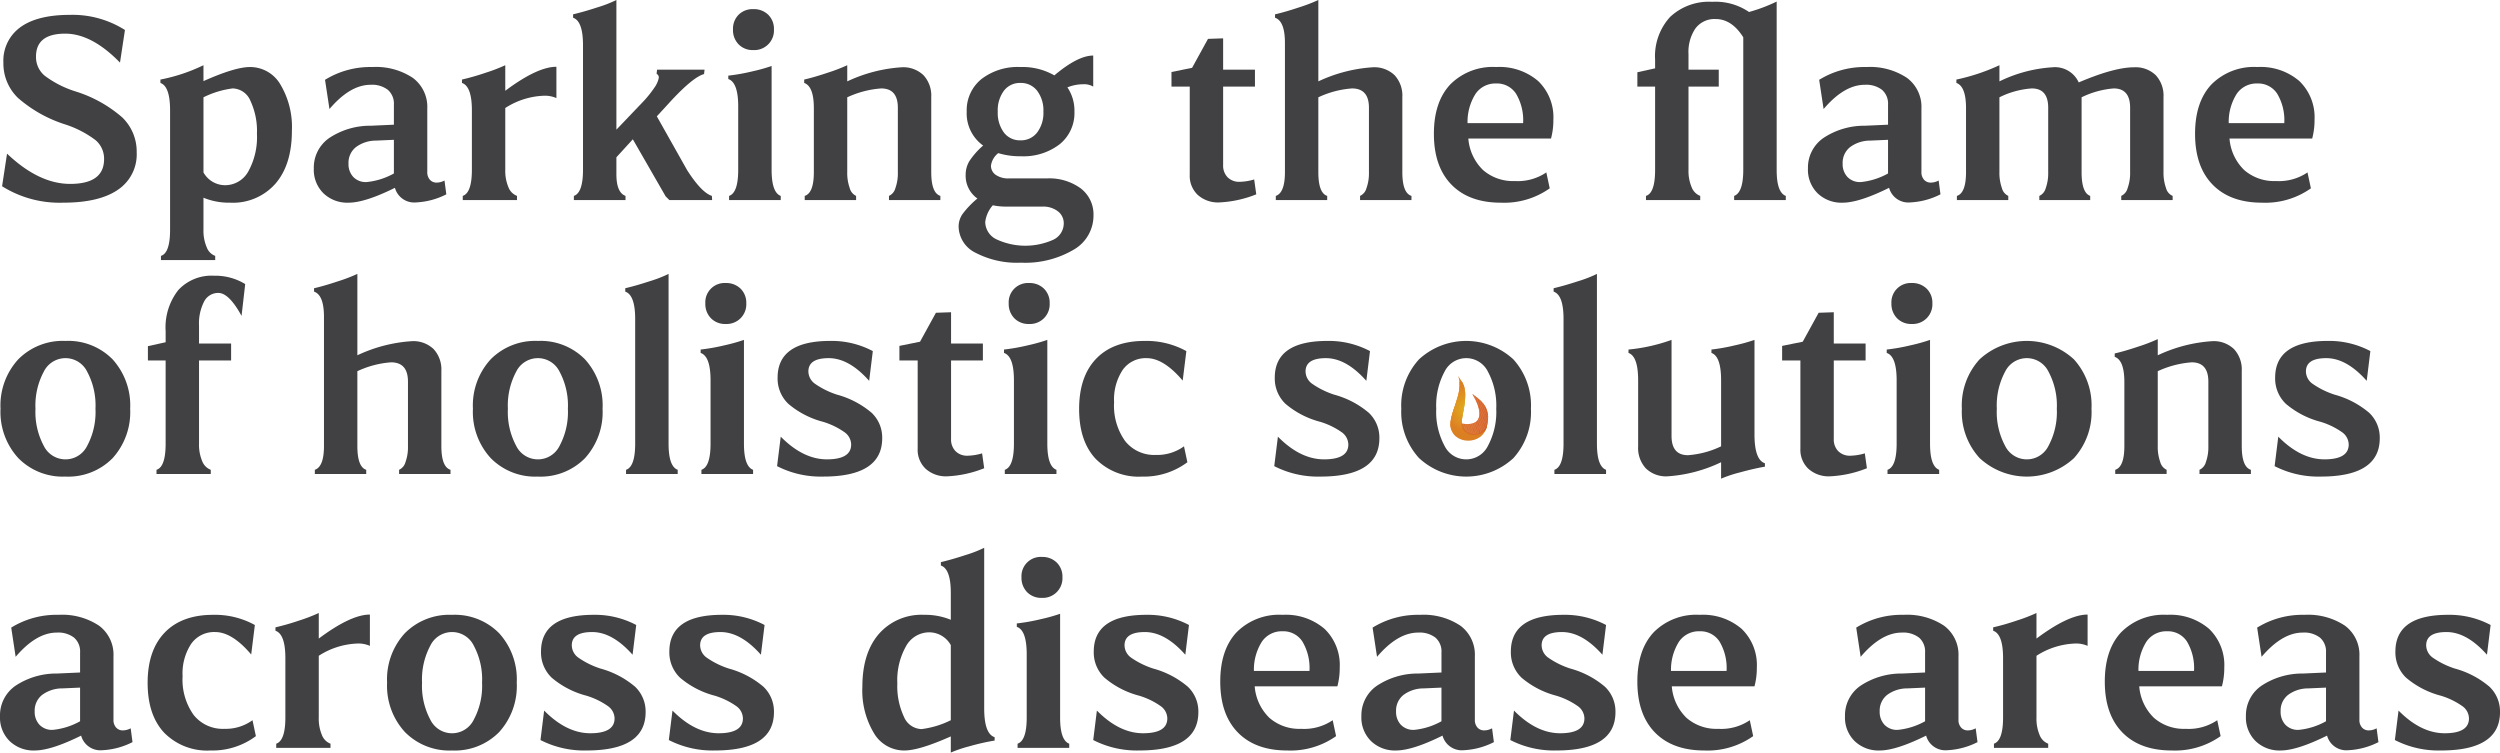 <svg xmlns="http://www.w3.org/2000/svg" xmlns:xlink="http://www.w3.org/1999/xlink" viewBox="0 0 383.355 115.399"><defs><style>.cls-1{fill:none;}.cls-2{fill:#414042;}.cls-3{clip-path:url(#clip-path);}.cls-4{fill:#db8022;}.cls-10,.cls-11,.cls-12,.cls-13,.cls-14,.cls-15,.cls-16,.cls-17,.cls-18,.cls-19,.cls-20,.cls-21,.cls-22,.cls-23,.cls-24,.cls-25,.cls-26,.cls-27,.cls-28,.cls-29,.cls-30,.cls-31,.cls-32,.cls-33,.cls-34,.cls-35,.cls-36,.cls-37,.cls-38,.cls-39,.cls-4,.cls-40,.cls-41,.cls-42,.cls-43,.cls-44,.cls-45,.cls-46,.cls-47,.cls-48,.cls-5,.cls-50,.cls-51,.cls-52,.cls-53,.cls-54,.cls-55,.cls-56,.cls-57,.cls-58,.cls-59,.cls-6,.cls-60,.cls-61,.cls-7,.cls-8,.cls-9{fill-rule:evenodd;}.cls-5{fill:#e5bc17;}.cls-6{fill:#e6bb18;}.cls-7{fill:#e6b918;}.cls-8{fill:#e5b819;}.cls-9{fill:#e4b61a;}.cls-10{fill:#e2b21b;}.cls-11{fill:#e3b11c;}.cls-12{fill:#e3b01b;}.cls-13{fill:#e1ae1a;}.cls-14{fill:#e1ad19;}.cls-15{fill:#e1ab19;}.cls-16{fill:#e0aa1a;}.cls-17{fill:#e0a91a;}.cls-18{fill:#dfa81b;}.cls-19{fill:#dfa71b;}.cls-20{fill:#e0a61b;}.cls-21{fill:#e0a51b;}.cls-22{fill:#e0a41b;}.cls-23{fill:#dfa31c;}.cls-24{fill:#dfa11c;}.cls-25{fill:#df9e1d;}.cls-26{fill:#de9c1e;}.cls-27{fill:#df9a1f;}.cls-28{fill:#de991f;}.cls-29{fill:#de971f;}.cls-30{fill:#de9420;}.cls-31{fill:#df941e;}.cls-32{fill:#de9320;}.cls-33{fill:#df9220;}.cls-34{fill:#df9021;}.cls-35{fill:#de8f23;}.cls-36{fill:#e08c23;}.cls-37{fill:#de8923;}.cls-38{fill:#dd8824;}.cls-39{fill:#df8723;}.cls-40{fill:#df8522;}.cls-41{fill:#dd8222;}.cls-42{fill:#dd8221;}.cls-43{fill:#dc8122;}.cls-44{fill:#df8021;}.cls-45{fill:#de8022;}.cls-46{fill:#dc8022;}.cls-47{fill:#da8023;}.cls-48{fill:#d98023;}.cls-49{clip-path:url(#clip-path-2);}.cls-50{fill:#d25e26;}.cls-51{fill:#d25f26;}.cls-52{fill:#d36026;}.cls-53{fill:#d76326;}.cls-54{fill:#d76426;}.cls-55{fill:#d76427;}.cls-56{fill:#d76527;}.cls-57{fill:#d86726;}.cls-58{fill:#d86826;}.cls-59{fill:#d86a26;}.cls-60{fill:#d86d26;}.cls-61{fill:#d87025;}</style><clipPath id="clip-path"><path class="cls-1" d="M222.495,65.719c.64,2.71,5.642,2.571,5.551-1.148a1.954,1.954,0,1,1-3.902-.044c.187-1.652,1.148-4.406-.045-6.104l-.505-.779c1.01,2.705-1.651,5.873-1.099,8.075"/></clipPath><clipPath id="clip-path-2"><path class="cls-1" d="M224.1,64.941c.138,2.386,3.396,2.064,3.854.644.736-2.755-.32-3.855-2.202-5.186,1.606,2.616,1.79,5.138-1.652,4.543"/></clipPath></defs><g id="Layer_2" data-name="Layer 2"><g id="Layer_1-2" data-name="Layer 1"><path class="cls-2" d="M.32,28.56l.76-5q4.879,4.641,9.681,4.64,5.199,0,5.199-3.8a3.724,3.724,0,0,0-1.319-2.92A15.729,15.729,0,0,0,10,19.08a20.328,20.328,0,0,1-7.239-4.061A7.336,7.336,0,0,1,.521,9.6,6.311,6.311,0,0,1,3.12,4.18q2.6-1.9,7.601-1.9a14.995,14.995,0,0,1,8.439,2.32l-.76,5Q14.081,5.16,10,5.16q-4.479,0-4.479,3.52a3.719,3.719,0,0,0,1.32,2.92A15.682,15.682,0,0,0,11.521,14a19.906,19.906,0,0,1,7.22,4A7.26,7.26,0,0,1,20.96,23.359a6.534,6.534,0,0,1-2.88,5.74q-2.88,1.98-8.399,1.98A16.57,16.57,0,0,1,.32,28.56Z"/><path class="cls-2" d="M24.6,12.72v-.521A26.678,26.678,0,0,0,31.2,10v2.439q4.838-2.159,7.12-2.16A5.372,5.372,0,0,1,43,12.96,12.716,12.716,0,0,1,44.76,20.04q0,5.2-2.52,8.12a8.663,8.663,0,0,1-6.92,2.92,10.32,10.32,0,0,1-4.12-.761v4.92a6.365,6.365,0,0,0,.5,2.681A2.21,2.21,0,0,0,33,39.239v.641H24.68v-.641q1.4-.439,1.4-4V16.92Q26.08,13.24,24.6,12.72Zm6.601,2.2V26.439a3.805,3.805,0,0,0,3.279,1.96,4.057,4.057,0,0,0,3.601-2.12,10.836,10.836,0,0,0,1.319-5.76,10.896,10.896,0,0,0-1-5.06,3.027,3.027,0,0,0-2.72-1.9A14.013,14.013,0,0,0,31.2,14.92Z"/><path class="cls-2" d="M50.52,16.72l-.68-4.48a13.199,13.199,0,0,1,7.239-1.96,10.211,10.211,0,0,1,6.221,1.66,5.526,5.526,0,0,1,2.22,4.7v9.72a1.712,1.712,0,0,0,.4,1.2A1.336,1.336,0,0,0,66.96,28a2.522,2.522,0,0,0,1.199-.32l.28,2.12A11.395,11.395,0,0,1,63.8,31.04a3.063,3.063,0,0,1-3.24-2.24q-4.601,2.279-7.12,2.28a5.274,5.274,0,0,1-3.84-1.44,5.059,5.059,0,0,1-1.48-3.8A5.516,5.516,0,0,1,50.46,21.18a11.321,11.321,0,0,1,6.42-1.9l3.52-.159V16.04a2.801,2.801,0,0,0-.92-2.261A3.977,3.977,0,0,0,56.84,13Q53.679,13,50.52,16.72Zm9.88,9.88V21.439l-2.72.12a5.154,5.154,0,0,0-3.101,1,3.066,3.066,0,0,0-1.14,2.521,2.864,2.864,0,0,0,.74,2.06,2.648,2.648,0,0,0,2.02.78A10.694,10.694,0,0,0,60.399,26.6Z"/><path class="cls-2" d="M70.84,12.72v-.521a37.505,37.505,0,0,0,3.681-1.06A25.727,25.727,0,0,0,77.48,10v3.92q4.919-3.68,7.84-3.681V15.04a4.322,4.322,0,0,0-1.92-.36,11.687,11.687,0,0,0-5.92,1.88V26.04A6.447,6.447,0,0,0,77.96,28.699,2.288,2.288,0,0,0,79.28,30.04v.64H70.96V30.04q1.4-.48,1.4-4V16.92Q72.36,13.24,70.84,12.72Z"/><path class="cls-2" d="M87.879,2.72V2.199q1.68-.398,3.761-1.079A19.145,19.145,0,0,0,94.52,0V19.88l4.279-4.48a17.082,17.082,0,0,0,1.561-1.979A3.893,3.893,0,0,0,100.999,12.04a.617.617,0,0,0-.319-.721l.079-.64h7.28l-.08.68q-1.641.441-5,4.04l-2.239,2.44,4.64,8.24q2.199,3.439,3.8,3.96l.04.64h-6.56l-.561-.56-5.04-8.761-2.52,2.761v2.6q0,2.801,1.399,3.32v.64H87.999V30.04q1.4-.48,1.4-4V6.92Q89.399,3.24,87.879,2.72Z"/><path class="cls-2" d="M111.679,12.12v-.521a29.592,29.592,0,0,0,3.62-.64,26.922,26.922,0,0,0,3.021-.84V26.04q0,3.479,1.399,4v.64h-7.92V30.04q1.4-.48,1.4-4v-9.721Q113.199,12.64,111.679,12.12Zm1.58-5.32a3.124,3.124,0,0,1-.86-2.28,3.057,3.057,0,0,1,.86-2.26,3.055,3.055,0,0,1,2.26-.86,3.125,3.125,0,0,1,2.28.86,3.021,3.021,0,0,1,.88,2.26,3.016,3.016,0,0,1-3.16,3.16A3.016,3.016,0,0,1,113.259,6.8Z"/><path class="cls-2" d="M123.318,12.72v-.521q1.56-.359,3.641-1.06A25.726,25.726,0,0,0,129.919,10v2.479a22.994,22.994,0,0,1,8.319-2.16,4.484,4.484,0,0,1,3.38,1.221,4.604,4.604,0,0,1,1.181,3.34V26.399q0,3.201,1.399,3.641v.64h-7.88V30.04a1.811,1.811,0,0,0,.98-1.181,6.734,6.734,0,0,0,.38-2.42V16.52q0-2.959-2.561-2.96a14.92,14.92,0,0,0-5.199,1.36V26.399a6.883,6.883,0,0,0,.38,2.44,1.821,1.821,0,0,0,.979,1.2v.64h-7.88V30.04q1.4-.441,1.4-3.641v-9.8Q124.799,13.239,123.318,12.72Z"/><path class="cls-2" d="M148.238,17.12a6.143,6.143,0,0,1,2.239-4.98,9.094,9.094,0,0,1,6-1.86,9.768,9.768,0,0,1,5.2,1.28q3.601-3.04,5.96-3.04V13.279a2.757,2.757,0,0,0-1.56-.359,6.435,6.435,0,0,0-2.4.479,6.368,6.368,0,0,1,1.08,3.721,6.143,6.143,0,0,1-2.24,4.979,9.095,9.095,0,0,1-6,1.86,11.149,11.149,0,0,1-3.439-.48,2.941,2.941,0,0,0-1.12,1.92,1.675,1.675,0,0,0,.74,1.42,3.358,3.358,0,0,0,2.02.54h5.8a8.17,8.17,0,0,1,5.221,1.54A5.013,5.013,0,0,1,167.678,33.04a6.02,6.02,0,0,1-3.06,5.26,14.635,14.635,0,0,1-8.061,1.98,13.753,13.753,0,0,1-6.96-1.52,4.56,4.56,0,0,1-2.6-4.04,3.376,3.376,0,0,1,.6-1.9,13.963,13.963,0,0,1,2.28-2.38,4.264,4.264,0,0,1-1.8-3.64,4.06,4.06,0,0,1,.56-2.08,11.63,11.63,0,0,1,2.12-2.4A6.059,6.059,0,0,1,148.238,17.12Zm4,14.359A4.739,4.739,0,0,0,151.078,34.04a2.992,2.992,0,0,0,1.68,2.64,10.476,10.476,0,0,0,8.76.08,2.782,2.782,0,0,0,1.601-2.48,2.293,2.293,0,0,0-.9-1.88,3.7,3.7,0,0,0-2.38-.72h-5.6A10.133,10.133,0,0,1,152.238,31.479Zm1.699-17.56a5.051,5.051,0,0,0-.939,3.2,5.05,5.05,0,0,0,.939,3.199,3.056,3.056,0,0,0,2.54,1.2,3.111,3.111,0,0,0,2.561-1.2,4.975,4.975,0,0,0,.96-3.199,4.976,4.976,0,0,0-.96-3.2,3.114,3.114,0,0,0-2.561-1.2A3.058,3.058,0,0,0,153.938,13.92Z"/><path class="cls-2" d="M179.638,13.279V11.04l3.16-.641L185.237,5.96l2.32-.08v4.8h4.88V13.279h-4.88v12.04a2.554,2.554,0,0,0,.68,1.86,2.5,2.5,0,0,0,1.881.7,8.323,8.323,0,0,0,2.199-.36l.32,2.28A17.253,17.253,0,0,1,186.958,31.04a4.652,4.652,0,0,1-3.28-1.141,4.001,4.001,0,0,1-1.24-3.1V13.279Z"/><path class="cls-2" d="M195.517,2.72V2.199q1.56-.359,3.66-1.06A25.339,25.339,0,0,0,202.157,0V12.479a22.994,22.994,0,0,1,8.319-2.16,4.488,4.488,0,0,1,3.381,1.221,4.604,4.604,0,0,1,1.18,3.34V26.399q0,3.201,1.399,3.641v.64h-7.88V30.04a1.811,1.811,0,0,0,.98-1.181,6.734,6.734,0,0,0,.38-2.42V16.52q0-2.959-2.6-2.96a14.609,14.609,0,0,0-5.16,1.36V26.399q0,3.201,1.359,3.641v.64h-7.88V30.04q1.4-.48,1.4-3.641V6.6Q197.037,3.239,195.517,2.72Z"/><path class="cls-2" d="M219.877,20.52q0-4.879,2.5-7.56a9.185,9.185,0,0,1,7.061-2.681,9.088,9.088,0,0,1,6.439,2.16,7.694,7.694,0,0,1,2.32,5.92,10.908,10.908,0,0,1-.36,2.88H225.157a7.531,7.531,0,0,0,2.26,4.841,6.978,6.978,0,0,0,4.86,1.68,7.797,7.797,0,0,0,4.84-1.32l.521,2.44a12.093,12.093,0,0,1-7.48,2.2q-4.881,0-7.58-2.761Q219.877,25.56,219.877,20.52Zm5.16-1.64h8.521a7.934,7.934,0,0,0-1.08-4.5,3.474,3.474,0,0,0-3.04-1.58,3.686,3.686,0,0,0-3.181,1.6A8.029,8.029,0,0,0,225.037,18.88Z"/><path class="cls-2" d="M253.797,26.08V13.279h-2.72V11.08l2.72-.601V9.16a8.918,8.918,0,0,1,2.3-6.561A8.694,8.694,0,0,1,262.558.279a9.088,9.088,0,0,1,5.64,1.561A24.925,24.925,0,0,0,272.438.239V26.08q0,3.439,1.399,3.96v.64H265.917V30.04q1.4-.52,1.4-4V5.72q-1.761-2.799-4.24-2.8a3.64,3.64,0,0,0-3.08,1.42A6.376,6.376,0,0,0,258.917,8.279v2.4h4.641V13.279H258.917V26.08a6.332,6.332,0,0,0,.48,2.619A2.287,2.287,0,0,0,260.717,30.04v.64h-8.319V30.04Q253.796,29.599,253.797,26.08Z"/><path class="cls-2" d="M279.636,16.72l-.68-4.48a13.199,13.199,0,0,1,7.239-1.96,10.211,10.211,0,0,1,6.221,1.66,5.526,5.526,0,0,1,2.22,4.7v9.72a1.712,1.712,0,0,0,.4,1.2,1.336,1.336,0,0,0,1.04.44,2.522,2.522,0,0,0,1.199-.32l.28,2.12A11.395,11.395,0,0,1,292.916,31.04a3.063,3.063,0,0,1-3.24-2.24q-4.601,2.279-7.12,2.28a5.274,5.274,0,0,1-3.84-1.44,5.059,5.059,0,0,1-1.48-3.8,5.516,5.516,0,0,1,2.341-4.66,11.321,11.321,0,0,1,6.42-1.9l3.52-.159V16.04a2.801,2.801,0,0,0-.92-2.261A3.977,3.977,0,0,0,285.956,13Q282.795,13,279.636,16.72Zm9.88,9.88V21.439l-2.72.12a5.154,5.154,0,0,0-3.101,1,3.066,3.066,0,0,0-1.14,2.521,2.864,2.864,0,0,0,.74,2.06,2.648,2.648,0,0,0,2.02.78A10.694,10.694,0,0,0,289.516,26.6Z"/><path class="cls-2" d="M299.996,12.72v-.521A30.662,30.662,0,0,0,306.597,10v2.479a21.537,21.537,0,0,1,8.119-2.16,3.997,3.997,0,0,1,4.04,2.32q5.44-2.319,8.48-2.32a4.432,4.432,0,0,1,3.34,1.221,4.604,4.604,0,0,1,1.18,3.34V26.399a6.917,6.917,0,0,0,.381,2.42,1.8,1.8,0,0,0,1.02,1.221v.64h-7.88V30.04a1.821,1.821,0,0,0,.979-1.2,6.75,6.75,0,0,0,.381-2.4V16.52q0-2.959-2.521-2.96a13.632,13.632,0,0,0-4.92,1.36V26.399q0,3.161,1.32,3.641v.64h-7.801V30.04a1.811,1.811,0,0,0,.98-1.181,6.734,6.734,0,0,0,.38-2.42V16.52q0-2.959-2.52-2.96a13.146,13.146,0,0,0-4.96,1.36V26.399a6.883,6.883,0,0,0,.38,2.44,1.821,1.821,0,0,0,.979,1.2v.64h-7.88V30.04q1.4-.441,1.4-3.641v-9.8Q301.477,13.239,299.996,12.72Z"/><path class="cls-2" d="M336.596,20.52q0-4.879,2.5-7.56a9.185,9.185,0,0,1,7.061-2.681,9.088,9.088,0,0,1,6.439,2.16,7.694,7.694,0,0,1,2.32,5.92,10.908,10.908,0,0,1-.36,2.88H341.876a7.531,7.531,0,0,0,2.26,4.841,6.978,6.978,0,0,0,4.86,1.68,7.797,7.797,0,0,0,4.84-1.32l.521,2.44a12.093,12.093,0,0,1-7.48,2.2q-4.881,0-7.58-2.761Q336.596,25.56,336.596,20.52Zm5.16-1.64h8.521a7.934,7.934,0,0,0-1.08-4.5,3.474,3.474,0,0,0-3.04-1.58,3.686,3.686,0,0,0-3.181,1.6A8.029,8.029,0,0,0,341.756,18.88Z"/><path class="cls-2" d="M.08,62.68a10.454,10.454,0,0,1,2.721-7.58A9.592,9.592,0,0,1,10.04,52.279a9.532,9.532,0,0,1,7.221,2.82A10.504,10.504,0,0,1,19.96,62.68a10.502,10.502,0,0,1-2.699,7.58A9.532,9.532,0,0,1,10.04,73.08a9.552,9.552,0,0,1-7.239-2.841A10.467,10.467,0,0,1,.08,62.68ZM6.7,57.02a10.96,10.96,0,0,0-1.26,5.66A10.958,10.958,0,0,0,6.7,68.34a3.706,3.706,0,0,0,6.68,0,10.948,10.948,0,0,0,1.261-5.66,10.95,10.95,0,0,0-1.261-5.66,3.706,3.706,0,0,0-6.68,0Z"/><path class="cls-2" d="M25.399,68.04V55.279H22.68V53.08l2.72-.601V50.8a9.261,9.261,0,0,1,1.94-6.32,6.947,6.947,0,0,1,5.5-2.2,8.776,8.776,0,0,1,4.76,1.28L37.04,48.439q-1.92-3.519-3.561-3.52a2.417,2.417,0,0,0-2.18,1.319,7.356,7.356,0,0,0-.78,3.721v2.72h4.92V55.279H30.52V68.04A6.446,6.446,0,0,0,31,70.699,2.287,2.287,0,0,0,32.319,72.04v.64H24V72.04Q25.399,71.599,25.399,68.04Z"/><path class="cls-2" d="M48.159,44.72v-.521q1.56-.359,3.66-1.06A25.338,25.338,0,0,0,54.8,42V54.479a22.994,22.994,0,0,1,8.319-2.16A4.488,4.488,0,0,1,66.5,53.54a4.604,4.604,0,0,1,1.18,3.34V68.399q0,3.201,1.399,3.641v.64H61.199V72.04a1.811,1.811,0,0,0,.98-1.181,6.734,6.734,0,0,0,.38-2.42V58.52q0-2.959-2.6-2.96a14.61,14.61,0,0,0-5.16,1.36V68.399q0,3.201,1.359,3.641v.64H48.279V72.04q1.4-.48,1.4-3.641V48.6Q49.68,45.239,48.159,44.72Z"/><path class="cls-2" d="M72.52,62.68a10.454,10.454,0,0,1,2.721-7.58,9.592,9.592,0,0,1,7.239-2.82,9.532,9.532,0,0,1,7.221,2.82,10.504,10.504,0,0,1,2.699,7.58,10.503,10.503,0,0,1-2.699,7.58,9.532,9.532,0,0,1-7.221,2.82,9.552,9.552,0,0,1-7.239-2.841A10.467,10.467,0,0,1,72.52,62.68Zm6.62-5.66a10.96,10.96,0,0,0-1.26,5.66,10.958,10.958,0,0,0,1.26,5.66,3.706,3.706,0,0,0,6.68,0,10.948,10.948,0,0,0,1.261-5.66,10.95,10.95,0,0,0-1.261-5.66,3.706,3.706,0,0,0-6.68,0Z"/><path class="cls-2" d="M95.879,44.72v-.521q1.68-.398,3.76-1.079A19.124,19.124,0,0,0,102.52,42V68.04q0,3.479,1.399,4v.64H95.999V72.04q1.4-.48,1.4-4V48.92Q97.399,45.24,95.879,44.72Z"/><path class="cls-2" d="M107.438,54.12v-.521a29.592,29.592,0,0,0,3.62-.64,26.921,26.921,0,0,0,3.021-.84V68.04q0,3.479,1.399,4v.64h-7.92V72.04q1.4-.48,1.4-4v-9.721Q108.959,54.64,107.438,54.12Zm1.58-5.32a3.124,3.124,0,0,1-.86-2.28,2.954,2.954,0,0,1,3.12-3.12,3.125,3.125,0,0,1,2.28.86,3.021,3.021,0,0,1,.88,2.26,3.016,3.016,0,0,1-3.16,3.16A3.016,3.016,0,0,1,109.019,48.8Z"/><path class="cls-2" d="M119.158,71.479l.561-4.52q3.439,3.479,7.079,3.479,3.721,0,3.721-2.279a2.356,2.356,0,0,0-.96-1.841,11.462,11.462,0,0,0-3.36-1.64,13.437,13.437,0,0,1-5.32-2.76,5.357,5.357,0,0,1-1.64-4q0-5.64,8.08-5.641a13.467,13.467,0,0,1,6.52,1.561l-.56,4.56q-3.081-3.479-6.2-3.479-3.12,0-3.12,2.04a2.356,2.356,0,0,0,1,1.88,12.787,12.787,0,0,0,3.4,1.68,13.745,13.745,0,0,1,5.3,2.78,5.232,5.232,0,0,1,1.62,3.899q0,5.881-9.04,5.881A14.682,14.682,0,0,1,119.158,71.479Z"/><path class="cls-2" d="M137.918,55.279V53.04l3.16-.641L143.518,47.96l2.32-.08v4.8h4.88V55.279h-4.88v12.04a2.554,2.554,0,0,0,.68,1.86,2.5,2.5,0,0,0,1.881.7,8.323,8.323,0,0,0,2.199-.36l.32,2.28A17.253,17.253,0,0,1,145.238,73.04a4.652,4.652,0,0,1-3.28-1.141,4.001,4.001,0,0,1-1.24-3.1V55.279Z"/><path class="cls-2" d="M153.958,54.12v-.521a29.592,29.592,0,0,0,3.62-.64,26.921,26.921,0,0,0,3.021-.84V68.04q0,3.479,1.399,4v.64h-7.92V72.04q1.4-.48,1.4-4v-9.721Q155.479,54.64,153.958,54.12Zm1.58-5.32a3.124,3.124,0,0,1-.86-2.28,2.954,2.954,0,0,1,3.12-3.12,3.125,3.125,0,0,1,2.28.86,3.021,3.021,0,0,1,.88,2.26,3.016,3.016,0,0,1-3.16,3.16A3.016,3.016,0,0,1,155.538,48.8Z"/><path class="cls-2" d="M175.518,52.279a12.646,12.646,0,0,1,6.4,1.561l-.561,4.52q-2.919-3.439-5.52-3.439a4.302,4.302,0,0,0-3.68,1.8,8.232,8.232,0,0,0-1.32,4.96,9.299,9.299,0,0,0,1.7,5.96,5.69,5.69,0,0,0,4.7,2.12,6.996,6.996,0,0,0,4.319-1.32l.52,2.44a11.128,11.128,0,0,1-6.96,2.2,9.236,9.236,0,0,1-7.101-2.721q-2.54-2.719-2.54-7.64,0-5,2.62-7.72Q170.717,52.28,175.518,52.279Z"/><path class="cls-2" d="M195.396,71.479,195.957,66.96q3.439,3.479,7.079,3.479,3.721,0,3.721-2.279a2.356,2.356,0,0,0-.96-1.841,11.462,11.462,0,0,0-3.36-1.64,13.437,13.437,0,0,1-5.32-2.76,5.357,5.357,0,0,1-1.64-4q0-5.64,8.08-5.641a13.467,13.467,0,0,1,6.52,1.561l-.56,4.56q-3.081-3.479-6.2-3.479-3.12,0-3.12,2.04a2.356,2.356,0,0,0,1,1.88,12.787,12.787,0,0,0,3.4,1.68,13.745,13.745,0,0,1,5.3,2.78,5.232,5.232,0,0,1,1.62,3.899q0,5.881-9.04,5.881A14.682,14.682,0,0,1,195.396,71.479Z"/><path class="cls-2" d="M214.876,62.68a10.454,10.454,0,0,1,2.721-7.58,10.677,10.677,0,0,1,14.46,0,10.504,10.504,0,0,1,2.699,7.58,10.502,10.502,0,0,1-2.699,7.58,10.649,10.649,0,0,1-14.46-.021A10.467,10.467,0,0,1,214.876,62.68Zm6.62-5.66a10.96,10.96,0,0,0-1.26,5.66,10.958,10.958,0,0,0,1.26,5.66,3.706,3.706,0,0,0,6.68,0,10.948,10.948,0,0,0,1.261-5.66,10.95,10.95,0,0,0-1.261-5.66,3.706,3.706,0,0,0-6.68,0Z"/><path class="cls-2" d="M238.236,44.72v-.521q1.68-.398,3.76-1.079A19.124,19.124,0,0,0,244.877,42V68.04q0,3.479,1.399,4v.64h-7.92V72.04q1.4-.48,1.4-4V48.92Q239.757,45.24,238.236,44.72Z"/><path class="cls-2" d="M269.036,52.12V66.6q0,3.921,1.6,4.44v.52q-1.641.28-3.76.86a20.062,20.062,0,0,0-2.96.979V70.88a22.368,22.368,0,0,1-8.2,2.16,4.427,4.427,0,0,1-3.34-1.221,4.597,4.597,0,0,1-1.18-3.34V58.319q0-3.68-1.48-4.199v-.521a26.82,26.82,0,0,0,6.601-1.479V66.84q0,2.96,2.52,2.96a14.003,14.003,0,0,0,5.08-1.36V58.319q0-3.68-1.48-4.199v-.521a29.975,29.975,0,0,0,3.579-.64A26.798,26.798,0,0,0,269.036,52.12Z"/><path class="cls-2" d="M273.275,55.279V53.04l3.16-.641L278.875,47.96l2.32-.08v4.8h4.88V55.279h-4.88v12.04a2.554,2.554,0,0,0,.68,1.86,2.5,2.5,0,0,0,1.881.7,8.323,8.323,0,0,0,2.199-.36l.32,2.28A17.253,17.253,0,0,1,280.596,73.04a4.652,4.652,0,0,1-3.28-1.141,4.001,4.001,0,0,1-1.24-3.1V55.279Z"/><path class="cls-2" d="M289.315,54.12v-.521a29.592,29.592,0,0,0,3.62-.64,26.921,26.921,0,0,0,3.021-.84V68.04q0,3.479,1.399,4v.64h-7.92V72.04q1.4-.48,1.4-4v-9.721Q290.836,54.64,289.315,54.12Zm1.58-5.32a3.124,3.124,0,0,1-.86-2.28,2.954,2.954,0,0,1,3.12-3.12,3.125,3.125,0,0,1,2.28.86,3.021,3.021,0,0,1,.88,2.26,3.016,3.016,0,0,1-3.16,3.16A3.016,3.016,0,0,1,290.896,48.8Z"/><path class="cls-2" d="M300.835,62.68a10.454,10.454,0,0,1,2.721-7.58,10.677,10.677,0,0,1,14.46,0,10.504,10.504,0,0,1,2.699,7.58,10.502,10.502,0,0,1-2.699,7.58,10.649,10.649,0,0,1-14.46-.021A10.467,10.467,0,0,1,300.835,62.68Zm6.62-5.66a10.96,10.96,0,0,0-1.26,5.66,10.958,10.958,0,0,0,1.26,5.66,3.706,3.706,0,0,0,6.68,0,10.948,10.948,0,0,0,1.261-5.66,10.95,10.95,0,0,0-1.261-5.66,3.706,3.706,0,0,0-6.68,0Z"/><path class="cls-2" d="M324.274,54.72v-.521q1.56-.359,3.641-1.06A25.726,25.726,0,0,0,330.875,52v2.479a22.994,22.994,0,0,1,8.319-2.16,4.484,4.484,0,0,1,3.38,1.221,4.604,4.604,0,0,1,1.181,3.34V68.399q0,3.201,1.399,3.641v.64h-7.88V72.04a1.811,1.811,0,0,0,.98-1.181,6.734,6.734,0,0,0,.38-2.42V58.52q0-2.959-2.561-2.96a14.92,14.92,0,0,0-5.199,1.36V68.399a6.883,6.883,0,0,0,.38,2.44,1.821,1.821,0,0,0,.98,1.2v.64h-7.88V72.04q1.4-.441,1.4-3.641v-9.8Q325.755,55.239,324.274,54.72Z"/><path class="cls-2" d="M348.795,71.479l.561-4.52q3.439,3.479,7.079,3.479,3.721,0,3.721-2.279a2.356,2.356,0,0,0-.96-1.841,11.462,11.462,0,0,0-3.36-1.64,13.437,13.437,0,0,1-5.32-2.76,5.357,5.357,0,0,1-1.64-4q0-5.64,8.08-5.641a13.467,13.467,0,0,1,6.52,1.561l-.56,4.56q-3.081-3.479-6.2-3.479-3.12,0-3.12,2.04a2.356,2.356,0,0,0,1,1.88,12.787,12.787,0,0,0,3.4,1.68,13.745,13.745,0,0,1,5.3,2.78,5.232,5.232,0,0,1,1.62,3.899q0,5.881-9.04,5.881A14.682,14.682,0,0,1,348.795,71.479Z"/><path class="cls-2" d="M2.4,100.72,1.721,96.239A13.199,13.199,0,0,1,8.96,94.279a10.211,10.211,0,0,1,6.221,1.66,5.526,5.526,0,0,1,2.22,4.7v9.72a1.712,1.712,0,0,0,.4,1.2,1.336,1.336,0,0,0,1.04.44,2.522,2.522,0,0,0,1.199-.32l.28,2.12A11.395,11.395,0,0,1,15.681,115.04a3.063,3.063,0,0,1-3.24-2.24q-4.601,2.279-7.12,2.28a5.274,5.274,0,0,1-3.84-1.44A5.059,5.059,0,0,1,0,109.84a5.516,5.516,0,0,1,2.341-4.66,11.321,11.321,0,0,1,6.42-1.9l3.52-.159V100.04a2.801,2.801,0,0,0-.92-2.261A3.977,3.977,0,0,0,8.721,97Q5.56,97,2.4,100.72Zm9.88,9.88v-5.16l-2.72.12a5.154,5.154,0,0,0-3.101,1,3.066,3.066,0,0,0-1.14,2.521,2.864,2.864,0,0,0,.74,2.06,2.648,2.648,0,0,0,2.02.78A10.694,10.694,0,0,0,12.28,110.6Z"/><path class="cls-2" d="M32.68,94.279a12.646,12.646,0,0,1,6.4,1.561l-.561,4.52Q35.6,96.92,33,96.92a4.302,4.302,0,0,0-3.68,1.8A8.232,8.232,0,0,0,28,103.68a9.299,9.299,0,0,0,1.7,5.96,5.69,5.69,0,0,0,4.7,2.12,6.996,6.996,0,0,0,4.319-1.32l.52,2.44a11.128,11.128,0,0,1-6.96,2.2,9.236,9.236,0,0,1-7.101-2.721q-2.54-2.719-2.54-7.64,0-5,2.62-7.72Q27.879,94.28,32.68,94.279Z"/><path class="cls-2" d="M42.239,96.72v-.521a37.505,37.505,0,0,0,3.681-1.06A25.726,25.726,0,0,0,48.88,94v3.92q4.919-3.68,7.84-3.681V99.04a4.322,4.322,0,0,0-1.92-.36,11.687,11.687,0,0,0-5.92,1.88V110.04a6.447,6.447,0,0,0,.479,2.659A2.288,2.288,0,0,0,50.68,114.04v.64H42.359V114.04q1.4-.48,1.4-4v-9.12Q43.76,97.24,42.239,96.72Z"/><path class="cls-2" d="M59.359,104.68a10.454,10.454,0,0,1,2.721-7.58,9.592,9.592,0,0,1,7.239-2.82A9.532,9.532,0,0,1,76.54,97.1a10.504,10.504,0,0,1,2.699,7.58A10.503,10.503,0,0,1,76.54,112.26a9.532,9.532,0,0,1-7.221,2.82,9.552,9.552,0,0,1-7.239-2.841A10.466,10.466,0,0,1,59.359,104.68Zm6.62-5.66a10.96,10.96,0,0,0-1.26,5.66,10.958,10.958,0,0,0,1.26,5.66,3.706,3.706,0,0,0,6.68,0,10.948,10.948,0,0,0,1.261-5.66,10.95,10.95,0,0,0-1.261-5.66,3.706,3.706,0,0,0-6.68,0Z"/><path class="cls-2" d="M82.879,113.479l.561-4.52q3.439,3.479,7.079,3.479,3.721,0,3.721-2.279a2.356,2.356,0,0,0-.96-1.841,11.462,11.462,0,0,0-3.36-1.64,13.437,13.437,0,0,1-5.32-2.76,5.357,5.357,0,0,1-1.64-4q0-5.64,8.08-5.641a13.467,13.467,0,0,1,6.52,1.561l-.56,4.56q-3.081-3.479-6.2-3.479-3.12,0-3.12,2.04a2.356,2.356,0,0,0,1,1.88,12.787,12.787,0,0,0,3.4,1.68,13.745,13.745,0,0,1,5.3,2.78,5.232,5.232,0,0,1,1.62,3.899q0,5.881-9.04,5.881A14.682,14.682,0,0,1,82.879,113.479Z"/><path class="cls-2" d="M102.559,113.479l.561-4.52q3.439,3.479,7.079,3.479,3.721,0,3.721-2.279a2.356,2.356,0,0,0-.96-1.841,11.462,11.462,0,0,0-3.36-1.64,13.437,13.437,0,0,1-5.32-2.76,5.357,5.357,0,0,1-1.64-4q0-5.64,8.08-5.641a13.467,13.467,0,0,1,6.52,1.561l-.56,4.56q-3.081-3.479-6.2-3.479-3.12,0-3.12,2.04a2.356,2.356,0,0,0,1,1.88,12.787,12.787,0,0,0,3.4,1.68,13.745,13.745,0,0,1,5.3,2.78,5.232,5.232,0,0,1,1.62,3.899q0,5.881-9.04,5.881A14.682,14.682,0,0,1,102.559,113.479Z"/><path class="cls-2" d="M150.918,84v24.6q0,3.921,1.6,4.44v.52a34.037,34.037,0,0,0-3.88.88,19.337,19.337,0,0,0-2.84.96v-2.479q-4.841,2.159-7.12,2.16a5.368,5.368,0,0,1-4.68-2.681,12.705,12.705,0,0,1-1.761-7.08q0-5.159,2.521-8.1a8.679,8.679,0,0,1,6.96-2.94,10.219,10.219,0,0,1,4.08.761V90.92q0-3.68-1.521-4.2v-.521q1.68-.398,3.76-1.079A19.124,19.124,0,0,0,150.918,84Zm-5.12,26.439V98.92a3.809,3.809,0,0,0-3.28-1.96,4.073,4.073,0,0,0-3.58,2.12,10.615,10.615,0,0,0-1.34,5.72,11.026,11.026,0,0,0,1,5.08,3.026,3.026,0,0,0,2.72,1.92A13.997,13.997,0,0,0,145.798,110.439Z"/><path class="cls-2" d="M155.918,96.12v-.521a29.592,29.592,0,0,0,3.62-.64,26.921,26.921,0,0,0,3.021-.84V110.04q0,3.479,1.399,4v.64h-7.92V114.04q1.4-.48,1.4-4v-9.721Q157.438,96.64,155.918,96.12Zm1.58-5.32a3.124,3.124,0,0,1-.86-2.28,2.954,2.954,0,0,1,3.12-3.12,3.125,3.125,0,0,1,2.28.86,3.021,3.021,0,0,1,.88,2.26,3.016,3.016,0,0,1-3.16,3.16A3.016,3.016,0,0,1,157.498,90.8Z"/><path class="cls-2" d="M167.638,113.479l.561-4.52q3.439,3.479,7.079,3.479,3.721,0,3.721-2.279a2.356,2.356,0,0,0-.96-1.841,11.462,11.462,0,0,0-3.36-1.64,13.437,13.437,0,0,1-5.32-2.76,5.357,5.357,0,0,1-1.64-4q0-5.64,8.08-5.641a13.467,13.467,0,0,1,6.52,1.561l-.56,4.56q-3.081-3.479-6.2-3.479-3.12,0-3.12,2.04a2.356,2.356,0,0,0,1,1.88,12.787,12.787,0,0,0,3.4,1.68,13.745,13.745,0,0,1,5.3,2.78,5.232,5.232,0,0,1,1.62,3.899q0,5.881-9.04,5.881A14.682,14.682,0,0,1,167.638,113.479Z"/><path class="cls-2" d="M187.117,104.52q0-4.879,2.5-7.56a9.185,9.185,0,0,1,7.061-2.681,9.088,9.088,0,0,1,6.439,2.16,7.694,7.694,0,0,1,2.32,5.92,10.909,10.909,0,0,1-.36,2.88H192.397a7.531,7.531,0,0,0,2.26,4.841,6.978,6.978,0,0,0,4.86,1.68,7.797,7.797,0,0,0,4.84-1.32l.521,2.44a12.093,12.093,0,0,1-7.48,2.2q-4.881,0-7.58-2.761Q187.118,109.56,187.117,104.52Zm5.16-1.64h8.521a7.934,7.934,0,0,0-1.08-4.5,3.474,3.474,0,0,0-3.04-1.58,3.686,3.686,0,0,0-3.181,1.6A8.029,8.029,0,0,0,192.277,102.88Z"/><path class="cls-2" d="M211.157,100.72l-.68-4.48a13.199,13.199,0,0,1,7.239-1.96,10.211,10.211,0,0,1,6.221,1.66,5.526,5.526,0,0,1,2.22,4.7v9.72a1.712,1.712,0,0,0,.4,1.2,1.335,1.335,0,0,0,1.04.44,2.522,2.522,0,0,0,1.199-.32l.28,2.12A11.395,11.395,0,0,1,224.438,115.04a3.063,3.063,0,0,1-3.24-2.24q-4.601,2.279-7.12,2.28a5.274,5.274,0,0,1-3.84-1.44,5.059,5.059,0,0,1-1.48-3.8,5.516,5.516,0,0,1,2.341-4.66,11.321,11.321,0,0,1,6.42-1.9l3.52-.159V100.04a2.801,2.801,0,0,0-.92-2.261A3.977,3.977,0,0,0,217.478,97Q214.316,97,211.157,100.72Zm9.88,9.88v-5.16l-2.72.12a5.154,5.154,0,0,0-3.101,1,3.066,3.066,0,0,0-1.14,2.521,2.864,2.864,0,0,0,.74,2.06,2.648,2.648,0,0,0,2.02.78A10.694,10.694,0,0,0,221.037,110.6Z"/><path class="cls-2" d="M231.597,113.479l.561-4.52q3.439,3.479,7.079,3.479,3.721,0,3.721-2.279a2.356,2.356,0,0,0-.96-1.841,11.462,11.462,0,0,0-3.36-1.64,13.437,13.437,0,0,1-5.32-2.76,5.357,5.357,0,0,1-1.64-4q0-5.64,8.08-5.641a13.467,13.467,0,0,1,6.52,1.561l-.56,4.56q-3.081-3.479-6.2-3.479-3.12,0-3.12,2.04a2.356,2.356,0,0,0,1,1.88,12.787,12.787,0,0,0,3.4,1.68,13.745,13.745,0,0,1,5.3,2.78,5.232,5.232,0,0,1,1.62,3.899q0,5.881-9.04,5.881A14.682,14.682,0,0,1,231.597,113.479Z"/><path class="cls-2" d="M251.076,104.52q0-4.879,2.5-7.56a9.185,9.185,0,0,1,7.061-2.681,9.088,9.088,0,0,1,6.439,2.16,7.694,7.694,0,0,1,2.32,5.92,10.908,10.908,0,0,1-.36,2.88H256.356a7.531,7.531,0,0,0,2.26,4.841,6.978,6.978,0,0,0,4.86,1.68,7.797,7.797,0,0,0,4.84-1.32l.52,2.44a12.093,12.093,0,0,1-7.48,2.2q-4.881,0-7.58-2.761Q251.077,109.56,251.076,104.52Zm5.16-1.64h8.521a7.934,7.934,0,0,0-1.08-4.5,3.474,3.474,0,0,0-3.04-1.58,3.686,3.686,0,0,0-3.181,1.6A8.029,8.029,0,0,0,256.236,102.88Z"/><path class="cls-2" d="M285.316,100.72l-.68-4.48a13.199,13.199,0,0,1,7.239-1.96,10.211,10.211,0,0,1,6.221,1.66,5.526,5.526,0,0,1,2.22,4.7v9.72a1.712,1.712,0,0,0,.4,1.2,1.335,1.335,0,0,0,1.04.44,2.522,2.522,0,0,0,1.199-.32l.28,2.12a11.395,11.395,0,0,1-4.64,1.24,3.063,3.063,0,0,1-3.24-2.24q-4.601,2.279-7.12,2.28a5.274,5.274,0,0,1-3.84-1.44,5.059,5.059,0,0,1-1.48-3.8,5.516,5.516,0,0,1,2.341-4.66,11.321,11.321,0,0,1,6.42-1.9l3.52-.159V100.04a2.801,2.801,0,0,0-.92-2.261A3.977,3.977,0,0,0,291.637,97Q288.476,97,285.316,100.72Zm9.88,9.88v-5.16l-2.72.12a5.154,5.154,0,0,0-3.101,1,3.066,3.066,0,0,0-1.14,2.521,2.864,2.864,0,0,0,.74,2.06,2.648,2.648,0,0,0,2.02.78A10.694,10.694,0,0,0,295.196,110.6Z"/><path class="cls-2" d="M305.636,96.72v-.521a37.505,37.505,0,0,0,3.681-1.06A25.727,25.727,0,0,0,312.276,94v3.92q4.919-3.68,7.84-3.681V99.04a4.322,4.322,0,0,0-1.92-.36,11.687,11.687,0,0,0-5.92,1.88V110.04a6.447,6.447,0,0,0,.479,2.659,2.288,2.288,0,0,0,1.32,1.341v.64h-8.32V114.04q1.4-.48,1.4-4v-9.12Q307.156,97.24,305.636,96.72Z"/><path class="cls-2" d="M322.755,104.52q0-4.879,2.5-7.56a9.185,9.185,0,0,1,7.061-2.681,9.088,9.088,0,0,1,6.439,2.16,7.694,7.694,0,0,1,2.32,5.92,10.908,10.908,0,0,1-.36,2.88H328.035a7.531,7.531,0,0,0,2.26,4.841,6.978,6.978,0,0,0,4.86,1.68,7.797,7.797,0,0,0,4.84-1.32l.52,2.44a12.093,12.093,0,0,1-7.48,2.2q-4.881,0-7.58-2.761Q322.755,109.56,322.755,104.52Zm5.16-1.64h8.521a7.934,7.934,0,0,0-1.08-4.5,3.474,3.474,0,0,0-3.04-1.58,3.686,3.686,0,0,0-3.181,1.6A8.029,8.029,0,0,0,327.915,102.88Z"/><path class="cls-2" d="M346.796,100.72l-.68-4.48a13.199,13.199,0,0,1,7.239-1.96,10.211,10.211,0,0,1,6.221,1.66,5.526,5.526,0,0,1,2.22,4.7v9.72a1.712,1.712,0,0,0,.4,1.2,1.335,1.335,0,0,0,1.04.44,2.522,2.522,0,0,0,1.199-.32l.28,2.12a11.395,11.395,0,0,1-4.64,1.24,3.063,3.063,0,0,1-3.24-2.24q-4.601,2.279-7.12,2.28a5.274,5.274,0,0,1-3.84-1.44,5.059,5.059,0,0,1-1.48-3.8,5.516,5.516,0,0,1,2.341-4.66,11.321,11.321,0,0,1,6.42-1.9l3.52-.159V100.04a2.801,2.801,0,0,0-.92-2.261A3.977,3.977,0,0,0,353.116,97Q349.955,97,346.796,100.72Zm9.88,9.88v-5.16l-2.72.12a5.154,5.154,0,0,0-3.101,1,3.066,3.066,0,0,0-1.14,2.521,2.864,2.864,0,0,0,.74,2.06,2.648,2.648,0,0,0,2.02.78A10.694,10.694,0,0,0,356.676,110.6Z"/><path class="cls-2" d="M367.235,113.479l.561-4.52q3.439,3.479,7.079,3.479,3.721,0,3.721-2.279a2.356,2.356,0,0,0-.96-1.841,11.462,11.462,0,0,0-3.36-1.64,13.437,13.437,0,0,1-5.32-2.76,5.357,5.357,0,0,1-1.64-4q0-5.64,8.08-5.641a13.467,13.467,0,0,1,6.52,1.561l-.56,4.56q-3.081-3.479-6.2-3.479-3.12,0-3.12,2.04a2.356,2.356,0,0,0,1,1.88,12.787,12.787,0,0,0,3.4,1.68,13.745,13.745,0,0,1,5.3,2.78,5.232,5.232,0,0,1,1.62,3.899q0,5.881-9.04,5.881A14.682,14.682,0,0,1,367.235,113.479Z"/><g class="cls-3"><polyline class="cls-4" points="221.944 57.645 228.137 57.645 228.137 68.43 221.944 68.43"/><path class="cls-5" d="M225.292,62.598c0-.044,0-.044-.045-.044s-.091,0-.091.044a.096.096,0,0,0,.091.091c.045,0,.045-.042.045-.091"/><path class="cls-6" d="M225.291,62.598l-.045-.044a.043.043,0,0,0-.045.044c0,.048,0,.048.045.048a.045.045,0,0,0,.045-.048m.047,0a.102.102,0,0,0-.092-.092c-.091,0-.137.048-.137.092a.125.125,0,0,0,.137.142c.045,0,.092-.051.092-.142"/><path class="cls-7" d="M225.338,62.598a.091.091,0,1,0-.183,0,.091.091,0,0,0,.183,0m.049,0c0-.092-.049-.136-.141-.136-.091,0-.183.044-.183.136a.199.199,0,0,0,.183.184c.092,0,.141-.093.141-.184"/><path class="cls-7" d="M225.387,62.598a.215.215,0,0,0-.141-.136.147.147,0,0,0-.137.136.125.125,0,0,0,.137.142.155.155,0,0,0,.141-.142m.044,0a.196.196,0,0,0-.184-.182.207.207,0,0,0-.228.182.215.215,0,0,0,.228.232.21.21,0,0,0,.184-.232"/><path class="cls-7" d="M225.431,62.598a.184.184,0,0,0-.367,0,.184.184,0,1,0,.367,0m.045,0a.215.215,0,0,0-.229-.228.256.256,0,0,0-.274.228.293.293,0,0,0,.274.276.253.253,0,0,0,.229-.276"/><path class="cls-8" d="M225.476,62.598a.229.229,0,1,0-.229.232.215.215,0,0,0,.229-.232m.046,0a.296.296,0,0,0-.275-.275.308.308,0,0,0-.321.275.316.316,0,0,0,.321.324.308.308,0,0,0,.275-.324"/><path class="cls-8" d="M225.522,62.598a.296.296,0,0,0-.275-.275.264.264,0,0,0-.274.275.243.243,0,0,0,.274.276.264.264,0,0,0,.275-.276m.046,0a.311.311,0,0,0-.321-.317.35.35,0,0,0-.365.317.394.394,0,0,0,.365.37.356.356,0,0,0,.321-.37"/><path class="cls-8" d="M225.569,62.598a.321.321,0,1,0-.322.324.316.316,0,0,0,.322-.324m.046,0a.34.34,0,0,0-.368-.367.376.376,0,0,0-.412.367.413.413,0,0,0,.412.416.377.377,0,0,0,.368-.416"/><path class="cls-9" d="M225.615,62.598a.397.397,0,0,0-.368-.367.362.362,0,0,0-.365.367.338.338,0,0,0,.365.37.364.364,0,0,0,.368-.37m.044,0a.409.409,0,0,0-.412-.41.451.451,0,0,0-.458.41.494.494,0,0,0,.458.461.452.452,0,0,0,.412-.461"/><path class="cls-9" d="M225.659,62.598a.412.412,0,1,0-.412.416.409.409,0,0,0,.412-.416m.046,0a.434.434,0,0,0-.458-.459.474.474,0,0,0-.505.459.512.512,0,0,0,.505.507.472.472,0,0,0,.458-.507"/><path class="cls-10" d="M225.705,62.598a.496.496,0,0,0-.459-.459.462.462,0,0,0-.458.459.434.434,0,0,0,.458.461.461.461,0,0,0,.459-.461m.046,0a.508.508,0,0,0-.505-.503.52.52,0,0,0-.55.503.531.531,0,0,0,.55.553.521.521,0,0,0,.505-.553"/><path class="cls-10" d="M225.752,62.598a.505.505,0,1,0-.505.507.508.508,0,0,0,.505-.507m.047,0a.532.532,0,0,0-.553-.549.571.571,0,0,0-.596.549.606.606,0,0,0,.596.596.568.568,0,0,0,.553-.596"/><path class="cls-11" d="M225.799,62.598a.592.592,0,0,0-.551-.549.558.558,0,0,0-.551.549.531.531,0,0,0,.551.553.559.559,0,0,0,.551-.553m.045,0a.607.607,0,0,0-.596-.594.62.62,0,0,0-.642.594.628.628,0,0,0,.642.644.618.618,0,0,0,.596-.644"/><path class="cls-11" d="M225.844,62.598a.597.597,0,1,0-.598.596.608.608,0,0,0,.598-.596m.046,0a.625.625,0,0,0-.644-.64.666.666,0,0,0-.688.64.707.707,0,0,0,.688.69.666.666,0,0,0,.644-.69"/><path class="cls-12" d="M225.89,62.598a.643.643,0,1,0-.644.644.625.625,0,0,0,.644-.644m.045,0a.704.704,0,0,0-.688-.687.714.714,0,0,0-.732.687.723.723,0,0,0,.732.736.715.715,0,0,0,.688-.736"/><path class="cls-12" d="M225.935,62.598a.688.688,0,0,0-1.377,0,.688.688,0,1,0,1.377,0m.046,0a.727.727,0,0,0-.735-.733.767.767,0,0,0-.781.733.805.805,0,0,0,.781.782.765.765,0,0,0,.735-.782"/><path class="cls-13" d="M225.981,62.598a.734.734,0,1,0-.735.736.727.727,0,0,0,.735-.736m.046,0a.807.807,0,0,0-.781-.779.802.802,0,1,0,.781.779"/><path class="cls-14" d="M226.027,62.598a.807.807,0,0,0-.781-.779.775.775,0,0,0-.781.779.747.747,0,0,0,.781.782.775.775,0,0,0,.781-.782m.046,0a.823.823,0,0,0-.827-.825.862.862,0,0,0-.873.825.905.905,0,0,0,.873.875.866.866,0,0,0,.827-.875"/><path class="cls-14" d="M226.074,62.598a.827.827,0,1,0-.828.824.823.823,0,0,0,.828-.824m.046,0a.844.844,0,0,0-.874-.869.879.879,0,0,0-.915.869.919.919,0,0,0,.915.92.884.884,0,0,0,.874-.92"/><path class="cls-14" d="M226.12,62.598a.901.901,0,0,0-.874-.869.869.869,0,0,0-.871.869.845.845,0,0,0,.871.875.874.874,0,0,0,.874-.875m.045,0a.94.94,0,0,0-1.88,0,.94.94,0,1,0,1.88,0"/><path class="cls-15" d="M226.165,62.598a.917.917,0,1,0-.918.92.919.919,0,0,0,.918-.92m.047,0a.941.941,0,0,0-.965-.962.978.978,0,0,0-1.008.962A1.016,1.016,0,0,0,225.247,63.608a.979.979,0,0,0,.965-1.01"/><path class="cls-16" d="M226.212,62.598a1.003,1.003,0,0,0-.965-.962.968.968,0,0,0-.962.962.94.94,0,0,0,.962.966.971.971,0,0,0,.965-.966m.046,0a1.032,1.032,0,0,0-2.064,0,1.032,1.032,0,1,0,2.064,0"/><path class="cls-16" d="M226.258,62.598a1.01,1.01,0,1,0-1.012,1.01,1.019,1.019,0,0,0,1.012-1.01m.045,0a1.04,1.04,0,0,0-1.057-1.055,1.078,1.078,0,0,0-1.101,1.055,1.12,1.12,0,0,0,1.101,1.105,1.082,1.082,0,0,0,1.057-1.105"/><path class="cls-17" d="M226.303,62.598a1.054,1.054,0,1,0-1.056,1.056,1.04,1.04,0,0,0,1.056-1.056m.046,0a1.124,1.124,0,0,0-2.248,0,1.124,1.124,0,1,0,2.248,0"/><path class="cls-18" d="M226.348,62.598a1.101,1.101,0,1,0-1.102,1.105,1.118,1.118,0,0,0,1.102-1.105m.045,0a1.134,1.134,0,0,0-1.147-1.144,1.174,1.174,0,0,0-1.193,1.144,1.218,1.218,0,0,0,1.193,1.198,1.178,1.178,0,0,0,1.147-1.198"/><path class="cls-19" d="M226.393,62.598a1.147,1.147,0,1,0-1.147,1.148,1.134,1.134,0,0,0,1.147-1.148m.046,0a1.215,1.215,0,0,0-2.43,0,1.215,1.215,0,1,0,2.43,0"/><path class="cls-20" d="M226.44,62.598a1.216,1.216,0,0,0-1.193-1.193,1.186,1.186,0,0,0-1.194,1.193A1.16,1.16,0,0,0,225.247,63.796a1.188,1.188,0,0,0,1.193-1.198m.047,0A1.234,1.234,0,0,0,225.247,61.362a1.272,1.272,0,0,0-1.286,1.236,1.314,1.314,0,0,0,1.286,1.287,1.276,1.276,0,0,0,1.24-1.287"/><path class="cls-21" d="M226.487,62.598a1.239,1.239,0,1,0-1.241,1.24,1.234,1.234,0,0,0,1.241-1.24m.044,0a1.255,1.255,0,0,0-1.285-1.285,1.294,1.294,0,0,0-1.33,1.285,1.332,1.332,0,0,0,1.33,1.332,1.293,1.293,0,0,0,1.285-1.332"/><path class="cls-21" d="M226.53,62.598a1.313,1.313,0,0,0-1.284-1.285,1.285,1.285,0,0,0-1.286,1.285,1.257,1.257,0,0,0,1.286,1.287,1.283,1.283,0,0,0,1.284-1.287m.05,0a1.355,1.355,0,0,0-2.71,0,1.355,1.355,0,1,0,2.71,0"/><path class="cls-22" d="M226.581,62.598a1.332,1.332,0,1,0-1.335,1.332,1.332,1.332,0,0,0,1.335-1.332m.042,0a1.35,1.35,0,0,0-1.377-1.373,1.387,1.387,0,0,0-1.42,1.373A1.428,1.428,0,0,0,225.246,64.023a1.391,1.391,0,0,0,1.377-1.424"/><path class="cls-23" d="M226.623,62.598a1.409,1.409,0,0,0-1.377-1.373,1.378,1.378,0,0,0-1.377,1.373,1.35,1.35,0,0,0,1.377,1.376,1.379,1.379,0,0,0,1.377-1.376m.049,0a1.447,1.447,0,0,0-2.894,0,1.447,1.447,0,1,0,2.894,0"/><path class="cls-24" d="M226.672,62.598a1.423,1.423,0,1,0-1.425,1.424,1.431,1.431,0,0,0,1.425-1.424m.045,0a1.448,1.448,0,0,0-1.47-1.465,1.485,1.485,0,0,0-1.513,1.465,1.529,1.529,0,0,0,1.513,1.515,1.491,1.491,0,0,0,1.47-1.515"/><path class="cls-24" d="M226.716,62.598a1.469,1.469,0,1,0-1.47,1.469,1.448,1.448,0,0,0,1.47-1.469m.045,0a1.537,1.537,0,0,0-3.074,0,1.537,1.537,0,1,0,3.074,0"/><path class="cls-24" d="M226.761,62.598a1.513,1.513,0,1,0-1.514,1.515,1.528,1.528,0,0,0,1.514-1.515m.046,0a1.546,1.546,0,0,0-1.56-1.557,1.585,1.585,0,0,0-1.605,1.557,1.625,1.625,0,0,0,1.605,1.608,1.586,1.586,0,0,0,1.56-1.608"/><path class="cls-25" d="M226.806,62.598a1.56,1.56,0,1,0-1.56,1.561,1.545,1.545,0,0,0,1.56-1.561m.047,0a1.63,1.63,0,1,0-1.607,1.652,1.628,1.628,0,0,0,1.607-1.652"/><path class="cls-25" d="M226.853,62.598a1.628,1.628,0,0,0-1.607-1.607,1.598,1.598,0,0,0-1.603,1.607,1.568,1.568,0,0,0,1.603,1.608,1.596,1.596,0,0,0,1.607-1.608m.046,0a1.645,1.645,0,0,0-1.653-1.649,1.686,1.686,0,0,0-1.698,1.649,1.725,1.725,0,0,0,1.698,1.699,1.685,1.685,0,0,0,1.653-1.699"/><path class="cls-25" d="M226.9,62.598a1.653,1.653,0,1,0-1.653,1.652,1.645,1.645,0,0,0,1.653-1.652m.045,0a1.664,1.664,0,0,0-1.698-1.696,1.705,1.705,0,0,0-1.744,1.696,1.744,1.744,0,0,0,1.744,1.744,1.703,1.703,0,0,0,1.698-1.744"/><path class="cls-25" d="M226.944,62.598a1.724,1.724,0,0,0-1.698-1.696,1.696,1.696,0,0,0-1.698,1.696,1.667,1.667,0,0,0,1.698,1.699,1.693,1.693,0,0,0,1.698-1.699m.046,0a1.767,1.767,0,0,0-3.533,0,1.767,1.767,0,1,0,3.533,0"/><path class="cls-26" d="M226.99,62.598a1.744,1.744,0,1,0-1.744,1.744,1.742,1.742,0,0,0,1.744-1.744m.046,0a1.762,1.762,0,0,0-1.79-1.789,1.802,1.802,0,0,0-1.834,1.789,1.841,1.841,0,0,0,1.834,1.836,1.802,1.802,0,0,0,1.79-1.836"/><path class="cls-26" d="M227.036,62.598a1.821,1.821,0,0,0-1.789-1.789,1.793,1.793,0,0,0-1.79,1.789,1.766,1.766,0,0,0,1.79,1.791,1.792,1.792,0,0,0,1.789-1.791m.046,0a1.858,1.858,0,0,0-3.715,0,1.858,1.858,0,1,0,3.715,0"/><path class="cls-26" d="M227.083,62.598a1.835,1.835,0,1,0-1.836,1.836,1.84,1.84,0,0,0,1.836-1.836m.045,0a1.86,1.86,0,0,0-1.881-1.881,1.9,1.9,0,0,0-1.925,1.881,1.941,1.941,0,0,0,1.925,1.93,1.901,1.901,0,0,0,1.881-1.93"/><path class="cls-26" d="M227.128,62.598a1.88,1.88,0,1,0-1.881,1.882,1.86,1.86,0,0,0,1.881-1.882m.046,0a1.95,1.95,0,0,0-3.9,0,1.95,1.95,0,1,0,3.9,0"/><path class="cls-27" d="M227.174,62.598a1.927,1.927,0,1,0-1.927,1.93,1.937,1.937,0,0,0,1.927-1.93m.046,0a1.958,1.958,0,0,0-1.973-1.972,1.996,1.996,0,0,0-2.018,1.972,2.033,2.033,0,0,0,2.018,2.019,1.995,1.995,0,0,0,1.973-2.019"/><path class="cls-28" d="M227.22,62.598a1.974,1.974,0,1,0-1.974,1.973,1.958,1.958,0,0,0,1.974-1.973m.044,0a2.04,2.04,0,1,0-2.018,2.065,2.035,2.035,0,0,0,2.018-2.065"/><path class="cls-28" d="M227.264,62.598a2.034,2.034,0,0,0-2.017-2.018,2.006,2.006,0,0,0-2.018,2.018,1.979,1.979,0,0,0,2.018,2.019,2.005,2.005,0,0,0,2.017-2.019m.049,0a2.058,2.058,0,0,0-2.065-2.064,2.098,2.098,0,0,0-2.111,2.064A2.136,2.136,0,0,0,225.247,64.71a2.097,2.097,0,0,0,2.065-2.111"/><path class="cls-28" d="M227.312,62.598a2.064,2.064,0,1,0-2.065,2.065,2.058,2.058,0,0,0,2.065-2.065m.046,0a2.075,2.075,0,0,0-2.111-2.108,2.113,2.113,0,0,0-2.157,2.108,2.152,2.152,0,0,0,2.157,2.157,2.114,2.114,0,0,0,2.111-2.157"/><path class="cls-29" d="M227.358,62.598a2.135,2.135,0,0,0-2.111-2.108,2.105,2.105,0,0,0-2.111,2.108,2.075,2.075,0,0,0,2.111,2.111,2.104,2.104,0,0,0,2.111-2.111m.046,0a2.154,2.154,0,0,0-2.157-2.155,2.18,2.18,0,1,0,0,4.36,2.167,2.167,0,0,0,2.157-2.205"/><path class="cls-29" d="M227.405,62.598a2.158,2.158,0,1,0-2.159,2.157,2.154,2.154,0,0,0,2.159-2.157m.045,0a2.173,2.173,0,0,0-2.204-2.2,2.212,2.212,0,0,0-2.247,2.2,2.253,2.253,0,0,0,2.247,2.251,2.214,2.214,0,0,0,2.204-2.251"/><path class="cls-29" d="M227.45,62.598a2.232,2.232,0,0,0-2.204-2.2,2.201,2.201,0,0,0-2.201,2.2,2.175,2.175,0,0,0,2.201,2.205,2.205,2.205,0,0,0,2.204-2.205m.046,0a2.272,2.272,0,1,0-2.25,2.297,2.255,2.255,0,0,0,2.25-2.297"/><path class="cls-29" d="M227.496,62.598a2.248,2.248,0,1,0-2.25,2.251,2.254,2.254,0,0,0,2.25-2.251m.046,0a2.27,2.27,0,0,0-2.296-2.291,2.308,2.308,0,0,0-2.34,2.291A2.35,2.35,0,0,0,225.246,64.94a2.312,2.312,0,0,0,2.296-2.342"/><path class="cls-30" d="M227.542,62.598a2.33,2.33,0,0,0-2.296-2.291,2.299,2.299,0,0,0-2.293,2.291,2.272,2.272,0,0,0,2.293,2.297,2.301,2.301,0,0,0,2.296-2.297m.046,0a2.364,2.364,0,1,0-2.342,2.388,2.352,2.352,0,0,0,2.342-2.388"/><path class="cls-31" d="M227.587,62.598A2.34,2.34,0,1,0,225.247,64.94a2.351,2.351,0,0,0,2.34-2.342m.046,0a2.371,2.371,0,0,0-2.387-2.386,2.411,2.411,0,0,0-2.431,2.386,2.449,2.449,0,0,0,2.431,2.435,2.41,2.41,0,0,0,2.387-2.435"/><path class="cls-32" d="M227.634,62.598a2.387,2.387,0,1,0-2.388,2.388,2.372,2.372,0,0,0,2.388-2.388m.044,0a2.454,2.454,0,1,0-2.431,2.479,2.447,2.447,0,0,0,2.431-2.479"/><path class="cls-32" d="M227.678,62.598a2.447,2.447,0,0,0-2.431-2.43,2.419,2.419,0,0,0-2.431,2.43,2.393,2.393,0,0,0,2.431,2.435,2.42,2.42,0,0,0,2.431-2.435m.047,0a2.47,2.47,0,0,0-2.479-2.477,2.508,2.508,0,0,0-2.523,2.477,2.547,2.547,0,0,0,2.523,2.525,2.509,2.509,0,0,0,2.479-2.525"/><path class="cls-33" d="M227.726,62.598a2.478,2.478,0,1,0-2.479,2.479,2.471,2.471,0,0,0,2.479-2.479m.047,0a2.488,2.488,0,0,0-2.526-2.522,2.527,2.527,0,0,0-2.57,2.522,2.565,2.565,0,0,0,2.57,2.569,2.525,2.525,0,0,0,2.526-2.569"/><path class="cls-34" d="M227.773,62.598a2.55,2.55,0,0,0-2.526-2.522,2.518,2.518,0,0,0-2.523,2.522,2.488,2.488,0,0,0,2.523,2.525,2.518,2.518,0,0,0,2.526-2.525m.044,0a2.565,2.565,0,0,0-2.57-2.569,2.606,2.606,0,0,0-2.614,2.569,2.646,2.646,0,0,0,2.614,2.619,2.605,2.605,0,0,0,2.57-2.619"/><path class="cls-34" d="M227.817,62.598a2.57,2.57,0,1,0-2.57,2.569,2.565,2.565,0,0,0,2.57-2.569m.045,0a2.584,2.584,0,0,0-2.614-2.613,2.624,2.624,0,0,0-2.662,2.613A2.662,2.662,0,0,0,225.247,65.259a2.622,2.622,0,0,0,2.614-2.66"/><path class="cls-34" d="M227.862,62.598a2.642,2.642,0,0,0-2.616-2.613,2.616,2.616,0,1,0,2.616,2.613m.046,0a2.684,2.684,0,1,0-2.662,2.708,2.662,2.662,0,0,0,2.662-2.708"/><path class="cls-35" d="M227.908,62.598a2.661,2.661,0,1,0-2.662,2.66,2.662,2.662,0,0,0,2.662-2.66m.046,0a2.681,2.681,0,0,0-2.708-2.705,2.72,2.72,0,0,0-2.753,2.705,2.762,2.762,0,0,0,2.753,2.754,2.722,2.722,0,0,0,2.708-2.754"/><path class="cls-35" d="M227.954,62.598a2.741,2.741,0,0,0-2.706-2.705,2.712,2.712,0,0,0-2.706,2.705,2.683,2.683,0,0,0,2.706,2.708,2.711,2.711,0,0,0,2.706-2.708m.046,0a2.776,2.776,0,1,0-2.753,2.801,2.759,2.759,0,0,0,2.753-2.801"/><path class="cls-36" d="M228,62.598a2.753,2.753,0,1,0-2.754,2.754,2.759,2.759,0,0,0,2.754-2.754m.046,0a2.78,2.78,0,0,0-2.8-2.796,2.82,2.82,0,0,0-2.845,2.796,2.859,2.859,0,0,0,2.845,2.845,2.819,2.819,0,0,0,2.8-2.845"/><path class="cls-36" d="M228.046,62.598a2.799,2.799,0,1,0-2.8,2.801,2.781,2.781,0,0,0,2.8-2.801m.045,0a2.868,2.868,0,1,0-2.845,2.893,2.859,2.859,0,0,0,2.845-2.893"/><path class="cls-36" d="M228.091,62.598a2.859,2.859,0,0,0-2.845-2.842,2.83,2.83,0,0,0-2.845,2.842,2.845,2.845,0,1,0,5.689,0m.046,0a2.877,2.877,0,0,0-2.891-2.891A2.918,2.918,0,0,0,222.31,62.598a2.957,2.957,0,0,0,2.937,2.937,2.916,2.916,0,0,0,2.891-2.937"/><path class="cls-36" d="M228.138,62.598a2.891,2.891,0,1,0-2.891,2.893,2.878,2.878,0,0,0,2.891-2.893m.045,0a2.9,2.9,0,0,0-2.936-2.937,2.939,2.939,0,0,0-2.983,2.937,2.979,2.979,0,0,0,2.983,2.987,2.94,2.94,0,0,0,2.936-2.987"/><path class="cls-37" d="M228.183,62.598a2.936,2.936,0,1,0-5.872,0,2.936,2.936,0,1,0,5.872,0m.047,0A2.976,2.976,0,0,0,225.247,59.618a3.017,3.017,0,0,0-3.03,2.98,3.057,3.057,0,0,0,3.03,3.029,3.016,3.016,0,0,0,2.983-3.029"/><path class="cls-37" d="M228.229,62.598a2.982,2.982,0,1,0-2.983,2.987,2.976,2.976,0,0,0,2.983-2.987m.046,0a2.997,2.997,0,0,0-3.029-3.026,3.036,3.036,0,0,0-3.075,3.026,3.075,3.075,0,0,0,3.075,3.076,3.036,3.036,0,0,0,3.029-3.076"/><path class="cls-37" d="M228.276,62.598a3.03,3.03,0,0,0-6.059,0,3.03,3.03,0,0,0,6.059,0m.046,0a3.098,3.098,0,1,0-3.075,3.121,3.076,3.076,0,0,0,3.075-3.121"/><path class="cls-38" d="M228.321,62.598a3.075,3.075,0,1,0-3.075,3.076,3.076,3.076,0,0,0,3.075-3.076m.046,0a3.094,3.094,0,0,0-3.121-3.119,3.133,3.133,0,0,0-3.167,3.119,3.173,3.173,0,0,0,3.167,3.167,3.134,3.134,0,0,0,3.121-3.167"/><path class="cls-39" d="M228.368,62.598a3.121,3.121,0,0,0-6.242,0,3.121,3.121,0,0,0,6.242,0m.046,0a3.19,3.19,0,1,0-3.167,3.212,3.172,3.172,0,0,0,3.167-3.212"/><path class="cls-39" d="M228.413,62.598a3.166,3.166,0,1,0-3.167,3.167,3.172,3.172,0,0,0,3.167-3.167m.046,0a3.192,3.192,0,0,0-3.213-3.211,3.23,3.23,0,0,0-3.257,3.211,3.271,3.271,0,0,0,3.257,3.26,3.233,3.233,0,0,0,3.213-3.26"/><path class="cls-39" d="M228.46,62.598a3.212,3.212,0,1,0-3.213,3.212,3.192,3.192,0,0,0,3.213-3.212m.046,0a3.281,3.281,0,1,0-3.259,3.303,3.268,3.268,0,0,0,3.259-3.303"/><path class="cls-40" d="M228.506,62.598a3.259,3.259,0,0,0-6.517,0,3.259,3.259,0,1,0,6.517,0m.091,0a3.349,3.349,0,0,0-6.698,0,3.349,3.349,0,1,0,6.698,0"/><path class="cls-40" d="M228.551,62.598a3.303,3.303,0,1,0-3.304,3.303,3.29,3.29,0,0,0,3.304-3.303m.093,0a3.396,3.396,0,1,0-3.397,3.395,3.378,3.378,0,0,0,3.397-3.395"/><path class="cls-41" d="M228.596,62.598a3.349,3.349,0,0,0-6.698,0,3.349,3.349,0,1,0,6.698,0m.093,0a3.442,3.442,0,0,0-6.883,0,3.442,3.442,0,1,0,6.883,0"/><path class="cls-41" d="M228.644,62.598a3.396,3.396,0,1,0-3.397,3.395,3.39,3.39,0,0,0,3.397-3.395m.091,0a3.487,3.487,0,0,0-6.974,0,3.487,3.487,0,1,0,6.974,0"/><path class="cls-42" d="M228.69,62.598a3.442,3.442,0,0,0-6.883,0,3.442,3.442,0,1,0,6.883,0m.088,0a3.532,3.532,0,1,0-7.064,0,3.532,3.532,0,1,0,7.064,0"/><path class="cls-43" d="M228.735,62.598a3.487,3.487,0,1,0-3.488,3.488,3.488,3.488,0,0,0,3.488-3.488m.092,0a3.579,3.579,0,1,0-3.58,3.579,3.584,3.584,0,0,0,3.58-3.579"/><path class="cls-44" d="M228.778,62.598a3.532,3.532,0,1,0-7.064,0,3.532,3.532,0,1,0,7.064,0m.093,0a3.625,3.625,0,0,0-7.25,0,3.625,3.625,0,1,0,7.25,0"/><path class="cls-44" d="M228.826,62.598A3.579,3.579,0,1,0,225.247,66.177a3.583,3.583,0,0,0,3.579-3.579m.092,0a3.671,3.671,0,1,0-3.671,3.671,3.683,3.683,0,0,0,3.671-3.671"/><path class="cls-44" d="M228.871,62.598a3.625,3.625,0,1,0-3.624,3.626,3.603,3.603,0,0,0,3.624-3.626m.092,0a3.717,3.717,0,0,0-7.433,0,3.717,3.717,0,1,0,7.433,0"/><path class="cls-45" d="M228.919,62.598a3.671,3.671,0,1,0-3.673,3.671,3.684,3.684,0,0,0,3.673-3.671m.091,0a3.763,3.763,0,1,0-3.763,3.766,3.779,3.779,0,0,0,3.763-3.766"/><path class="cls-45" d="M228.963,62.598a3.717,3.717,0,1,0-3.716,3.72,3.698,3.698,0,0,0,3.716-3.72m.091,0a3.808,3.808,0,0,0-7.615,0,3.808,3.808,0,1,0,7.615,0"/><path class="cls-45" d="M229.01,62.598a3.763,3.763,0,0,0-7.526,0,3.763,3.763,0,1,0,7.526,0m.092,0a3.854,3.854,0,1,0-3.856,3.854,3.881,3.881,0,0,0,3.856-3.854"/><path class="cls-46" d="M229.054,62.598a3.807,3.807,0,1,0-3.807,3.812,3.797,3.797,0,0,0,3.807-3.812m.093,0a3.9,3.9,0,1,0-3.9,3.903,3.896,3.896,0,0,0,3.9-3.903"/><path class="cls-46" d="M229.103,62.598a3.855,3.855,0,1,0-7.71,0,3.855,3.855,0,0,0,7.71,0m.09,0a3.946,3.946,0,0,0-7.892,0,3.946,3.946,0,1,0,7.892,0"/><path class="cls-4" d="M229.148,62.598a3.9,3.9,0,1,0-3.9,3.903,3.896,3.896,0,0,0,3.9-3.903m.092,0a3.992,3.992,0,1,0-3.992,3.994,3.992,3.992,0,0,0,3.992-3.994"/><path class="cls-4" d="M229.193,62.598a3.946,3.946,0,0,0-7.892,0,3.946,3.946,0,1,0,7.892,0m.093,0a4.038,4.038,0,0,0-8.076,0,4.038,4.038,0,1,0,8.076,0"/><path class="cls-47" d="M229.239,62.598a3.992,3.992,0,1,0-3.992,3.994,3.992,3.992,0,0,0,3.992-3.994m.092,0a4.085,4.085,0,1,0-4.085,4.085,4.092,4.092,0,0,0,4.085-4.085"/><path class="cls-48" d="M229.285,62.598a4.037,4.037,0,1,0-4.039,4.039,4.012,4.012,0,0,0,4.039-4.039m.091,0a4.13,4.13,0,0,0-8.26,0,4.13,4.13,0,1,0,8.26,0"/><path class="cls-4" d="M229.332,62.598a4.085,4.085,0,1,0-4.085,4.085,4.092,4.092,0,0,0,4.085-4.085m.091,0a4.175,4.175,0,1,0-4.175,4.177,4.192,4.192,0,0,0,4.175-4.177"/><path class="cls-4" d="M229.376,62.598a4.13,4.13,0,1,0-4.129,4.131,4.114,4.114,0,0,0,4.129-4.131m.092,0a4.222,4.222,0,0,0-8.443,0,4.222,4.222,0,0,0,8.443,0"/><path class="cls-4" d="M229.423,62.598a4.175,4.175,0,0,0-8.351,0,4.175,4.175,0,1,0,8.351,0m.092,0a4.267,4.267,0,1,0-4.268,4.268,4.288,4.288,0,0,0,4.268-4.268"/><path class="cls-4" d="M229.469,62.598a4.222,4.222,0,1,0-4.222,4.222,4.209,4.209,0,0,0,4.222-4.222m.046,0a4.267,4.267,0,0,0-8.534,0,4.267,4.267,0,1,0,8.534,0"/></g><g class="cls-49"><polyline class="cls-50" points="229.24 66.775 229.24 66.775 228.322 60.029"/><polyline class="cls-50" points="229.286 66.775 229.147 66.775 228.23 60.076 228.413 60.029"/><polyline class="cls-50" points="229.192 66.775 229.054 66.775 228.138 60.076 228.275 60.029"/><polyline class="cls-50" points="229.102 66.775 228.963 66.82 228.046 60.076 228.182 60.076"/><polyline class="cls-50" points="229.009 66.775 228.871 66.82 227.954 60.076 228.091 60.076"/><polyline class="cls-50" points="228.918 66.82 228.735 66.82 227.861 60.122 228 60.077"/><polyline class="cls-51" points="228.827 66.82 228.644 66.82 227.773 60.122 227.908 60.122"/><polyline class="cls-51" points="228.689 66.82 228.551 66.867 227.677 60.122 227.817 60.122"/><polyline class="cls-51" points="228.597 66.867 228.46 66.867 227.588 60.168 227.725 60.122"/><polyline class="cls-52" points="228.506 66.867 228.367 66.867 227.45 60.168 227.633 60.122"/><polyline class="cls-52" points="228.414 66.867 228.276 66.913 227.358 60.168 227.542 60.168"/><polyline class="cls-52" points="228.322 66.867 228.182 66.913 227.264 60.168 227.404 60.168"/><polyline class="cls-52" points="228.23 66.913 228.092 66.913 227.174 60.211 227.312 60.168"/><polyline class="cls-52" points="228.137 66.913 227.999 66.913 227.082 60.211 227.22 60.168"/><polyline class="cls-52" points="228.046 66.913 227.908 66.958 226.99 60.211 227.127 60.211"/><polyline class="cls-52" points="227.954 66.958 227.772 66.958 226.9 60.212 227.037 60.212"/><polyline class="cls-52" points="227.816 66.958 227.677 66.958 226.807 60.258 226.945 60.212"/><polyline class="cls-53" points="227.725 66.958 227.588 67.004 226.717 60.258 226.854 60.258"/><polyline class="cls-53" points="227.633 66.958 227.496 67.004 226.58 60.258 226.761 60.258"/><polyline class="cls-53" points="227.542 67.004 227.405 67.004 226.487 60.308 226.672 60.258"/><polyline class="cls-54" points="227.45 67.004 227.313 67.004 226.393 60.308 226.531 60.258"/><polyline class="cls-54" points="227.358 67.004 227.22 67.05 226.303 60.308 226.44 60.308"/><polyline class="cls-54" points="227.264 67.05 227.127 67.05 226.212 60.308 226.349 60.308"/><polyline class="cls-55" points="227.174 67.05 227.036 67.05 226.121 60.349 226.258 60.308"/><polyline class="cls-55" points="227.082 67.05 226.899 67.098 226.028 60.349 226.165 60.349"/><polyline class="cls-55" points="226.945 67.05 226.807 67.098 225.935 60.349 226.073 60.349"/><polyline class="cls-56" points="226.854 67.097 226.717 67.097 225.843 60.398 225.981 60.35"/><polyline class="cls-56" points="226.761 67.097 226.623 67.097 225.751 60.398 225.89 60.35"/><polyline class="cls-56" points="226.672 67.097 226.531 67.143 225.615 60.398 225.799 60.398"/><polyline class="cls-57" points="226.58 67.143 226.439 67.143 225.522 60.398 225.659 60.398"/><polyline class="cls-57" points="226.487 67.143 226.349 67.143 225.431 60.443 225.568 60.398"/><polyline class="cls-57" points="226.393 67.143 226.257 67.188 225.339 60.443 225.476 60.443"/><polyline class="cls-58" points="226.303 67.143 226.165 67.188 225.246 60.443 225.387 60.443"/><polyline class="cls-58" points="226.212 67.188 226.028 67.188 225.156 60.491 225.292 60.443"/><polyline class="cls-58" points="226.074 67.188 225.934 67.188 225.064 60.491 225.202 60.443"/><polyline class="cls-59" points="225.981 67.188 225.844 67.234 224.972 60.491 225.109 60.491"/><polyline class="cls-59" points="225.89 67.235 225.752 67.235 224.881 60.491 225.018 60.491"/><polyline class="cls-59" points="225.799 67.235 225.658 67.235 224.742 60.535 224.926 60.491"/><polyline class="cls-59" points="225.705 67.235 225.568 67.235 224.649 60.535 224.788 60.535"/><polyline class="cls-59" points="225.615 67.235 225.475 67.281 224.558 60.535 224.695 60.535"/><polyline class="cls-59" points="225.522 67.281 225.386 67.281 224.466 60.581 224.605 60.535"/><polyline class="cls-60" points="225.431 67.281 225.291 67.281 224.375 60.581 224.513 60.535"/><polyline class="cls-60" points="225.339 67.281 225.156 67.327 224.285 60.581 224.421 60.581"/><polyline class="cls-60" points="225.202 67.281 225.064 67.327 224.194 60.581 224.331 60.581"/><polyline class="cls-60" points="225.109 67.327 224.972 67.327 224.1 60.627 224.238 60.581"/><polyline class="cls-60" points="225.018 67.327 224.881 67.327 224.009 60.627 224.146 60.627"/><polyline class="cls-60" points="224.926 67.327 224.788 67.373 223.871 60.627 224.054 60.627"/><polyline class="cls-60" points="224.834 67.373 224.695 67.373 223.778 60.673 223.917 60.627"/><polyline class="cls-60" points="224.742 67.373 224.604 67.373 223.687 60.673 223.825 60.627"/><polyline class="cls-60" points="224.65 67.373 224.514 67.415 223.594 60.673 223.733 60.673"/><polyline class="cls-61" points="224.558 67.373 224.421 67.415 223.502 60.673 223.643 60.673"/><polyline class="cls-61" points="224.466 67.416 224.285 67.416 223.413 60.717 223.548 60.673"/><polyline class="cls-61" points="224.33 67.416 224.286 67.416 223.367 60.717 223.456 60.673"/></g></g></g></svg>